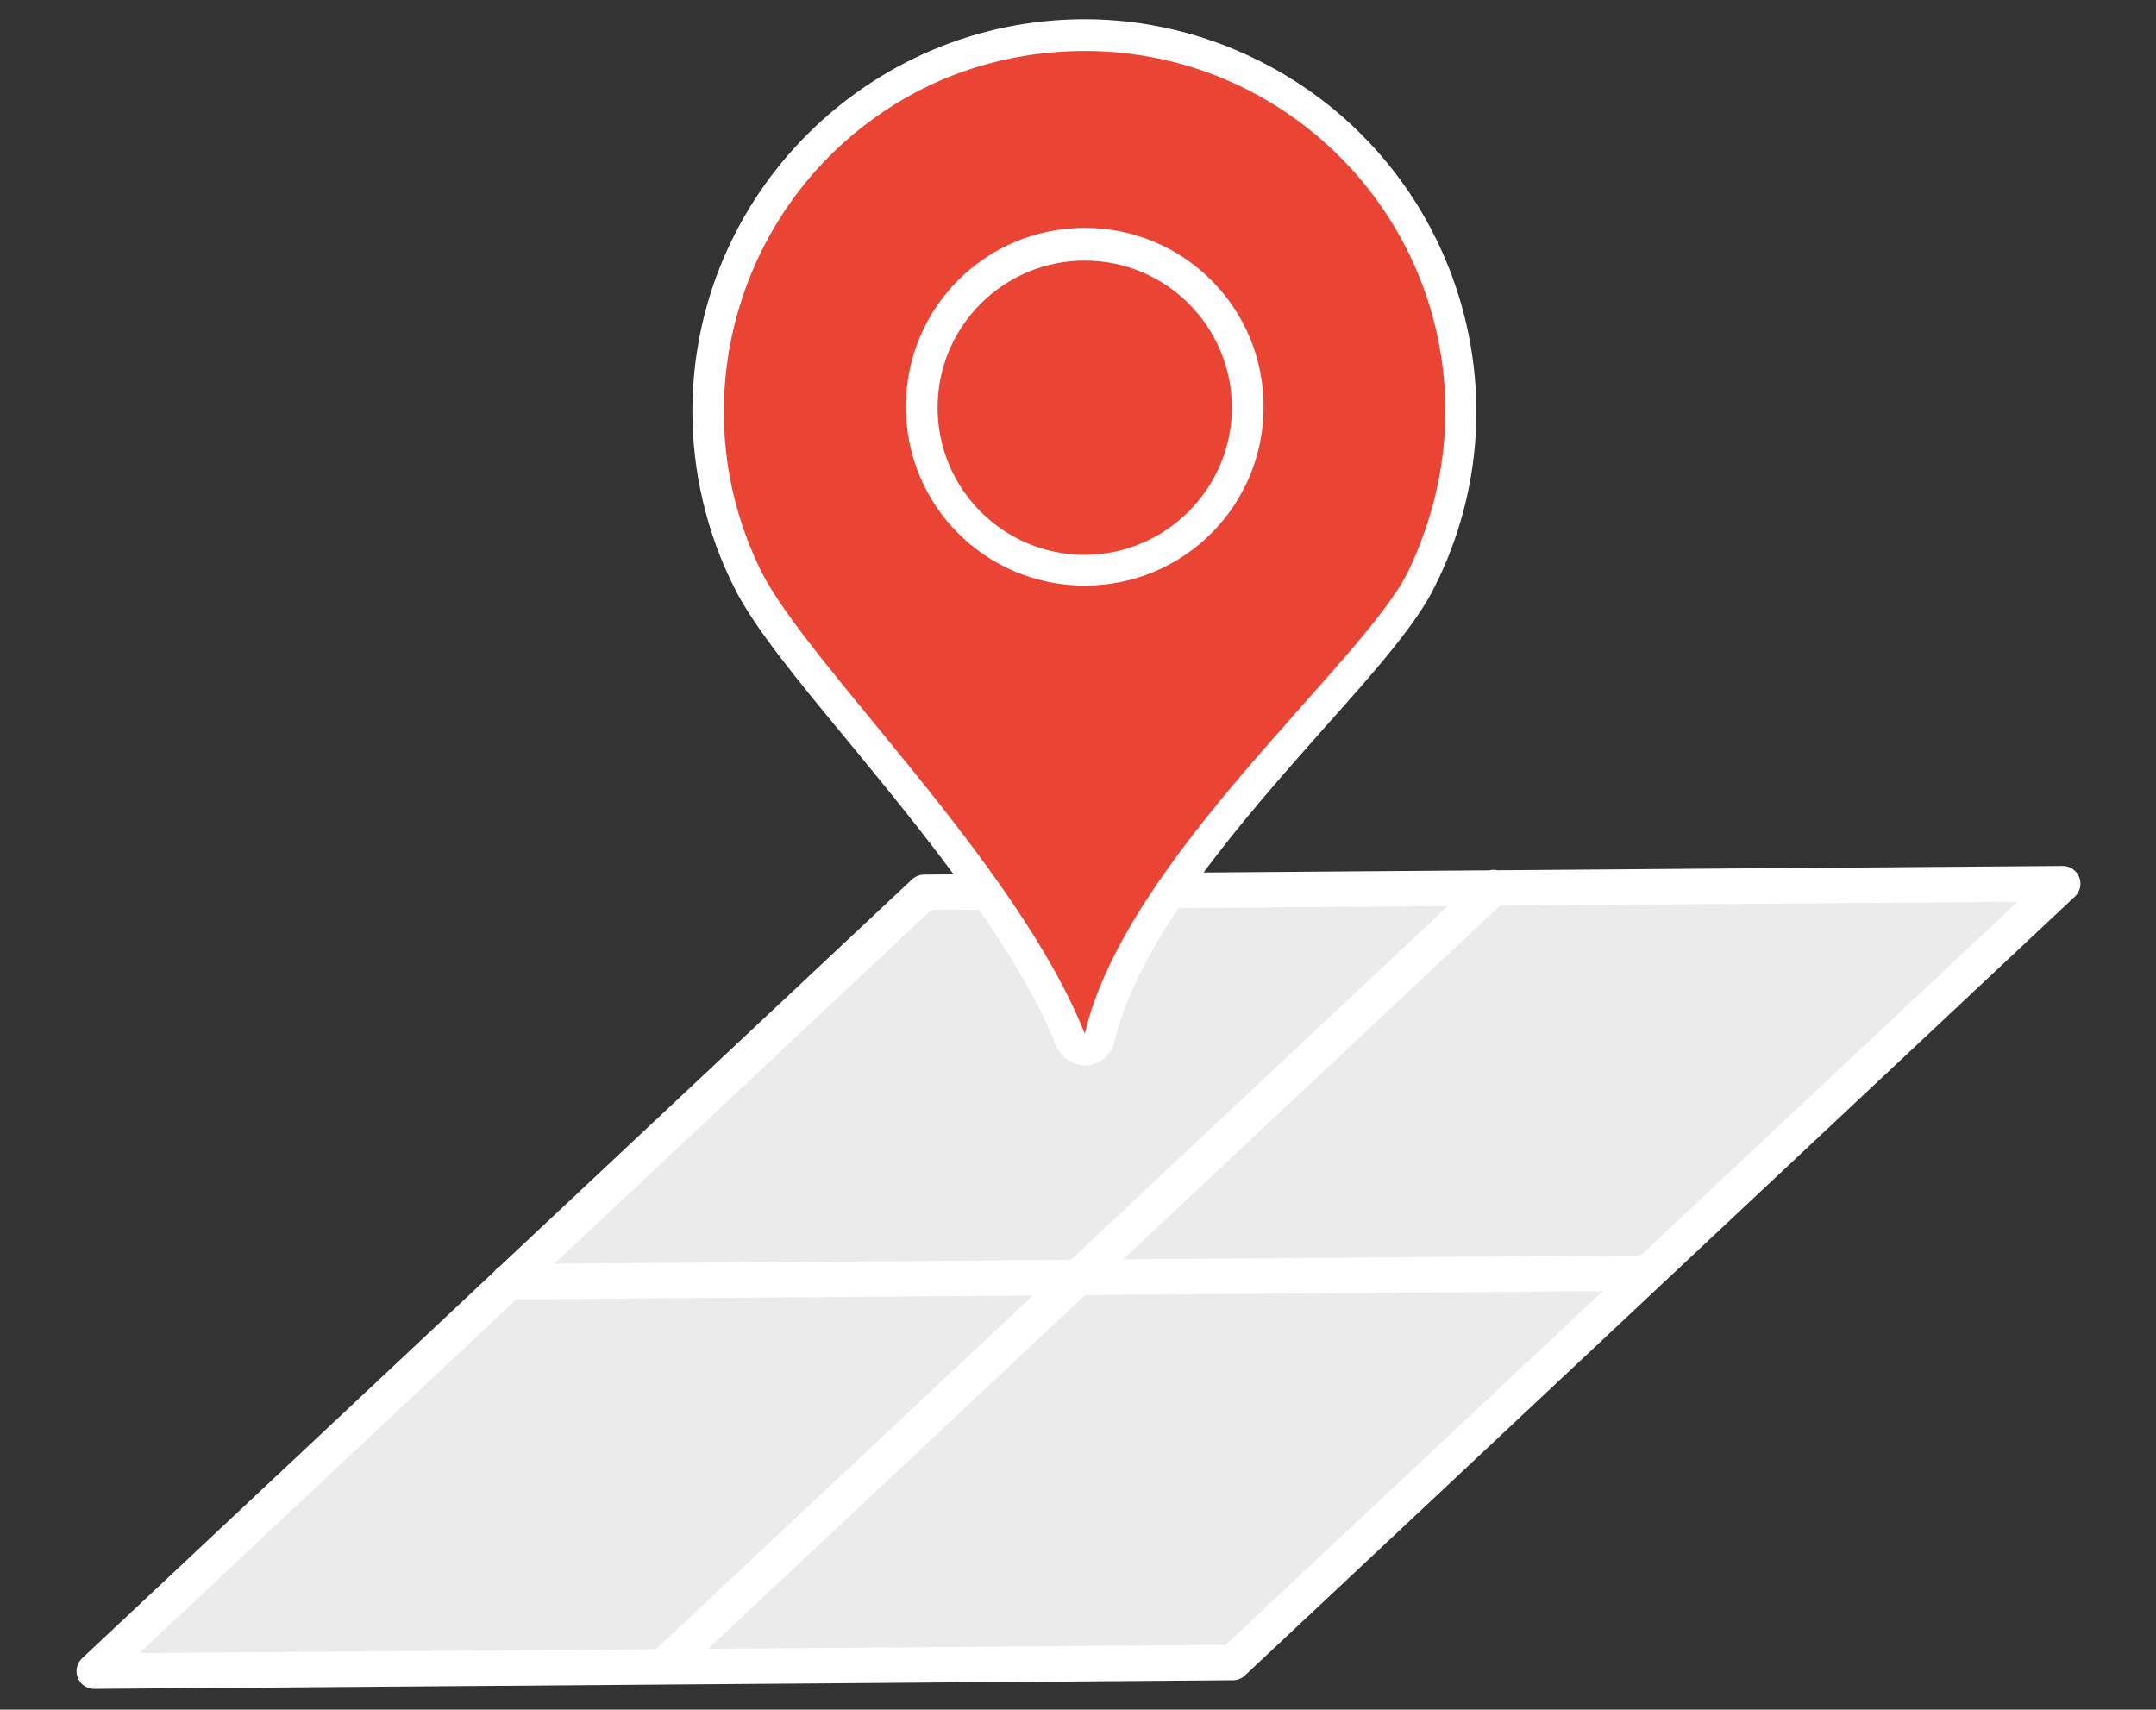 <?xml version="1.0" encoding="utf-8"?>
<!-- Generator: Adobe Illustrator 26.2.1, SVG Export Plug-In . SVG Version: 6.00 Build 0)  -->
<svg version="1.1" id="グループ_28942" xmlns="http://www.w3.org/2000/svg" xmlns:xlink="http://www.w3.org/1999/xlink" x="0px"
	 y="0px" viewBox="0 0 224.2 177.8" style="enable-background:new 0 0 224.2 177.8;" xml:space="preserve">
<rect x="0" y="0" width="224.2" height="177.8" fill="#333333" stroke="none"/>
<style type="text/css">
	.st0{fill:#EBEBEB;}
	.st1{fill:none;stroke:#FFFFFF;stroke-width:3.685;stroke-linecap:round;stroke-linejoin:round;}
	.st2{fill:#EA4435;}
	.st3{fill:#FFFFFF;}
</style>
<g>
	<g>
		<path id="パス_449" class="st0" d="M96.1,92.8l-86.3,81l118.4-0.9l86.3-81L96.1,92.8z M155.3,92.3l-86.3,81 M171.3,132.4
			l-118.4,0.9"/>
	</g>
	<g>
		<path id="パス_450" class="st1" d="M96.1,92.8l-86.3,81l118.4-0.9l86.3-81L96.1,92.8z M96.1,92.8l-86.3,81l118.4-0.9l86.3-81
			L96.1,92.8z M155.3,92.3l-86.3,81 M171.3,132.4l-118.4,0.9"/>
	</g>
</g>
<g id="グループ_28941">
	<g>
		<path id="パス_451" class="st2" d="M112.8,109.2c-0.7,0-1.3-0.4-1.5-1c-4.2-10.6-14-22.5-21.8-32.1c-5.2-6.4-9.7-11.9-11.7-15.8
			c-2.7-5.4-4.1-11.4-4.1-17.5c0-21.6,17.5-39.1,39.1-39.1s39.1,17.5,39.1,39.1c0,6.1-1.4,12.1-4.1,17.5c-1.8,3.7-6.2,8.5-11.2,14.2
			c-8.7,9.9-19.6,22.1-22.3,33.4C114.1,108.6,113.5,109.1,112.8,109.2C112.9,109.2,112.8,109.2,112.8,109.2"/>
		<path id="パス_452" class="st3" d="M112.8,5.3c20.7,0,37.5,16.8,37.5,37.5c0,5.8-1.4,11.5-3.9,16.7c-4.8,9.6-29.3,29.7-33.6,48
			c-7-17.7-28.7-38.3-33.6-48C70,41,77.5,18.5,96,9.2C101.2,6.6,107,5.3,112.8,5.3 M112.8,60.9c10.3,0,18.6-8.3,18.6-18.6
			s-8.3-18.6-18.6-18.6S94.2,32,94.2,42.3l0,0C94.2,52.6,102.5,60.9,112.8,60.9L112.8,60.9 M112.8,2C90.3,2,72,20.3,72,42.8
			c0,6.3,1.5,12.6,4.3,18.2c2,4.1,6.6,9.7,11.9,16.1c7.8,9.5,17.5,21.3,21.6,31.6c0.5,1.2,1.7,2.1,3,2.1c0.1,0,0.2,0,0.2,0
			c1.4-0.1,2.6-1.1,2.9-2.5c2.6-10.9,13.3-23,21.9-32.7c5.1-5.7,9.5-10.7,11.4-14.6c10.1-20.1,1.9-44.6-18.3-54.7
			C125.3,3.5,119.1,2,112.8,2 M112.8,57.7c-8.5,0-15.3-6.9-15.3-15.3c0-8.5,6.9-15.3,15.3-15.3c8.5,0,15.3,6.9,15.3,15.3l0,0
			C128.1,50.8,121.2,57.7,112.8,57.7"/>
	</g>
</g>
</svg>
